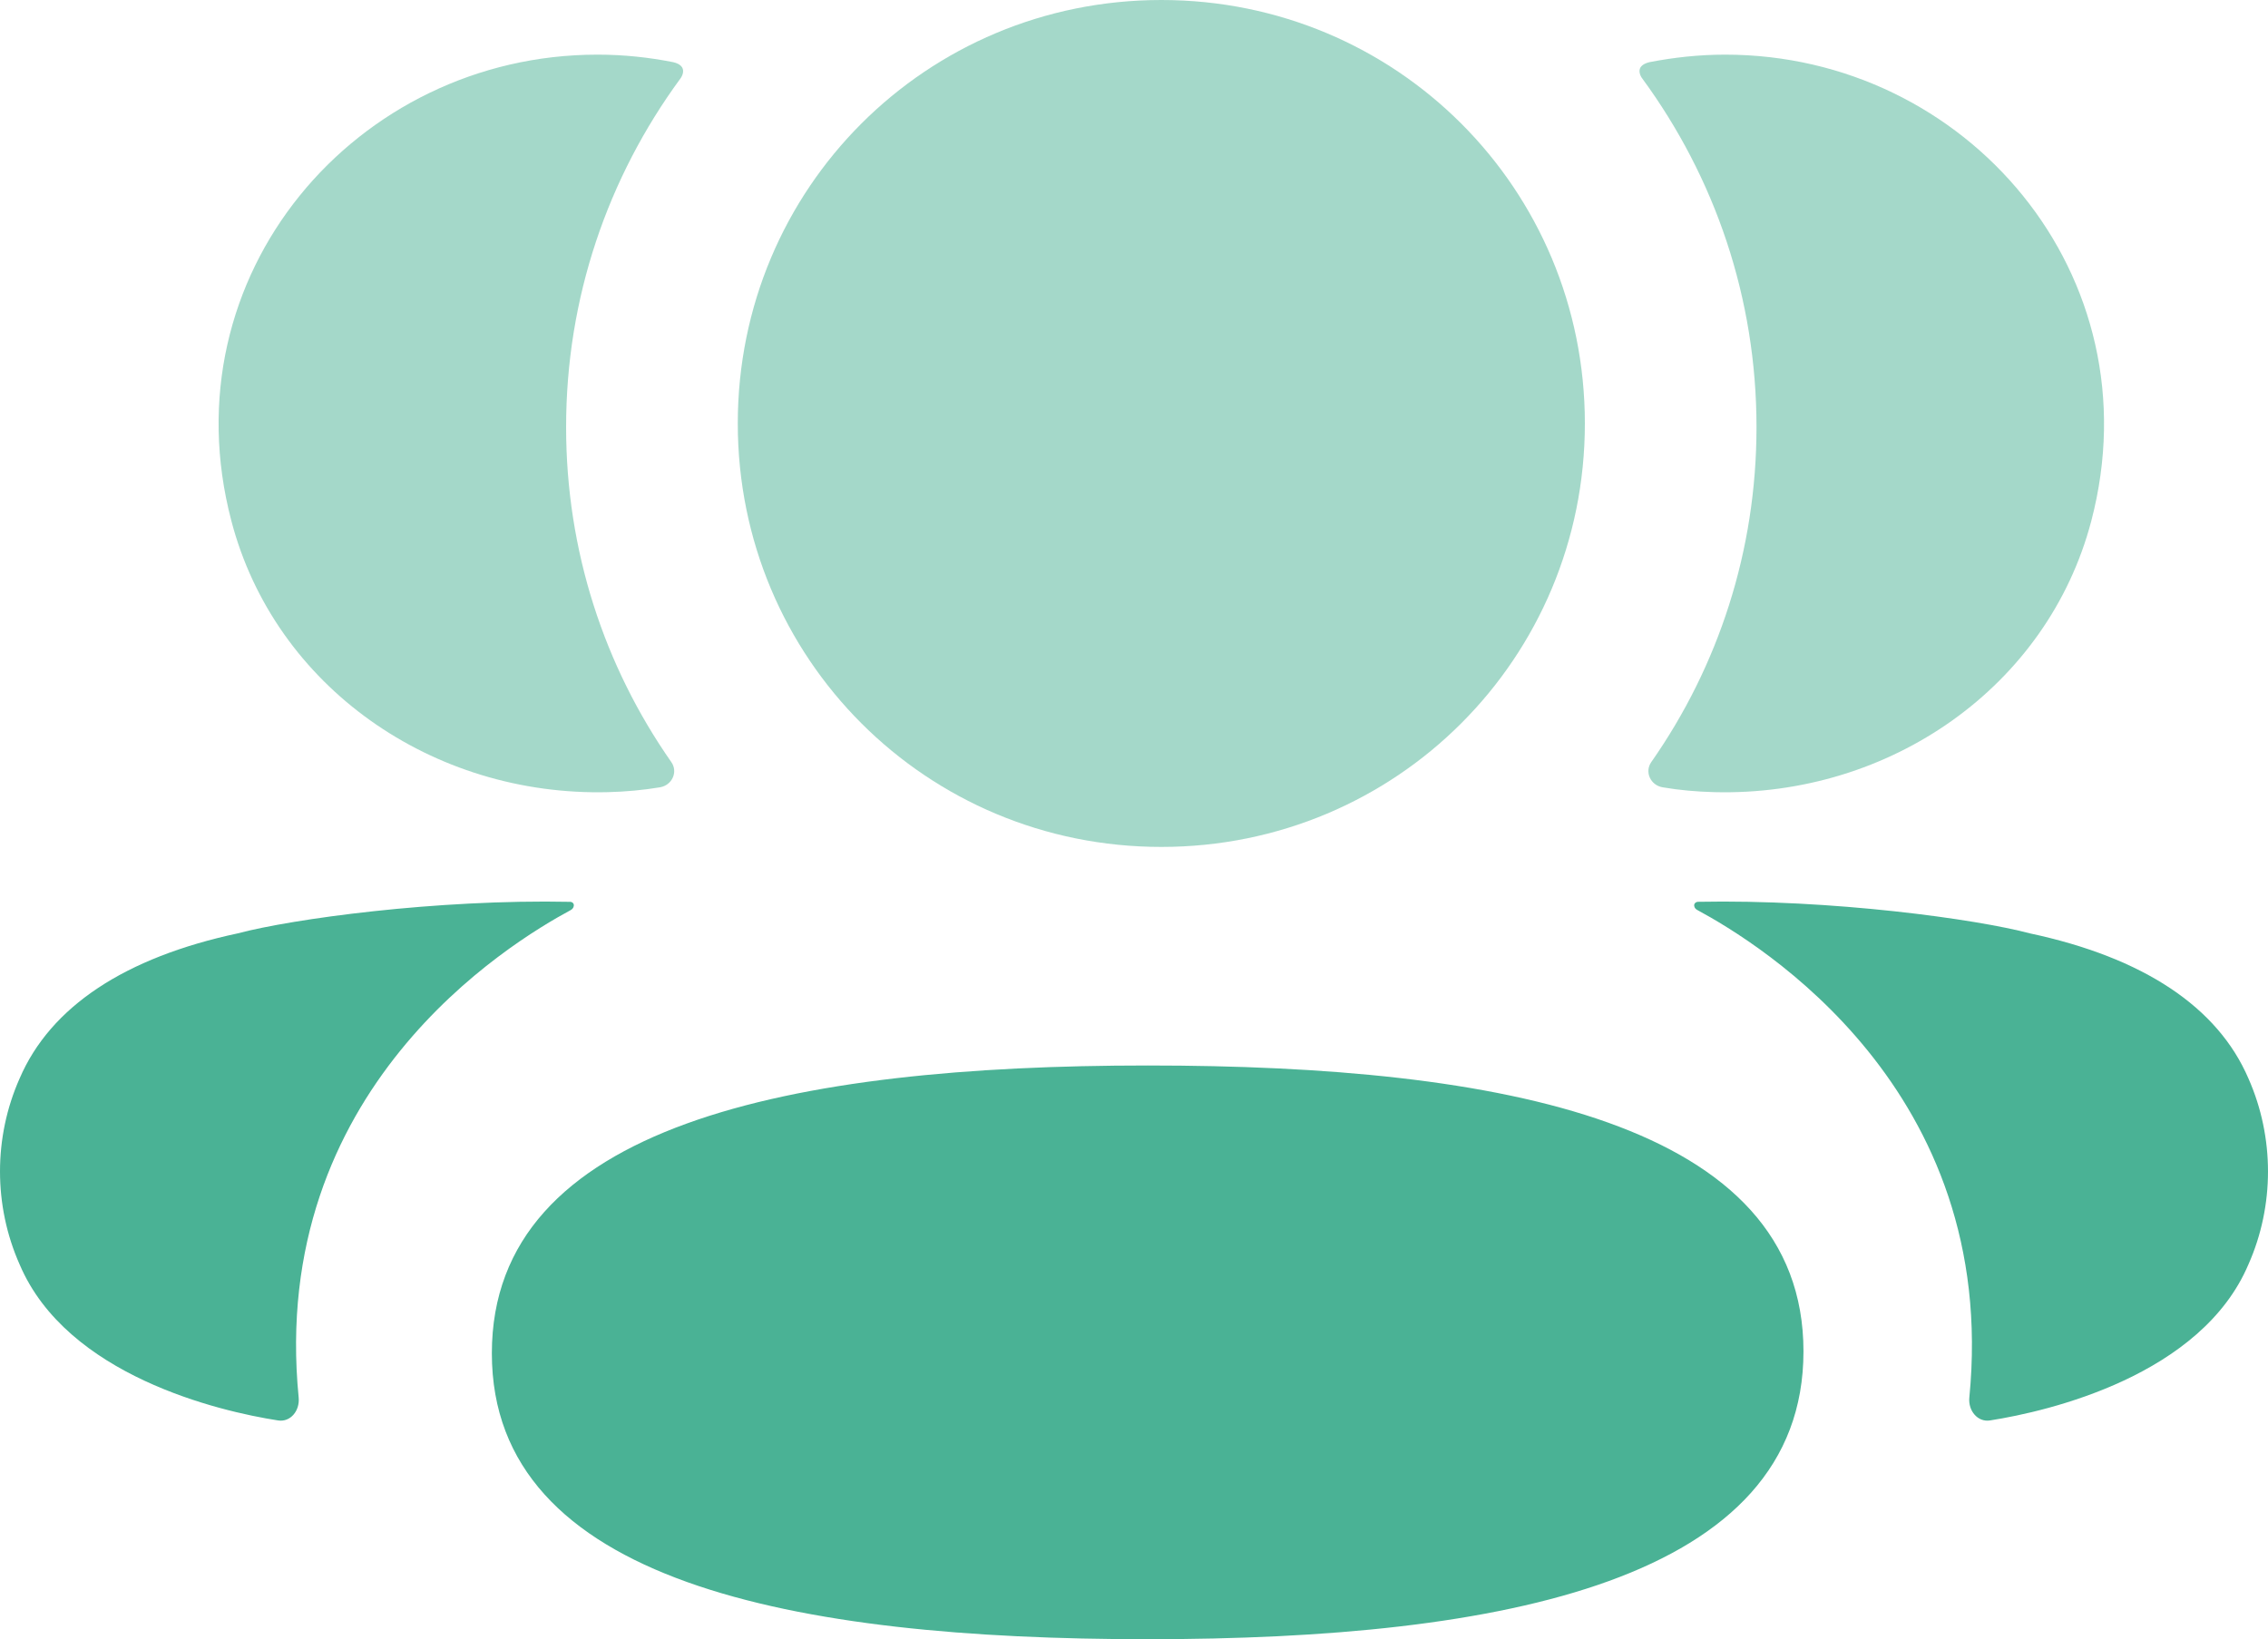 <?xml version="1.0" encoding="UTF-8"?>
<svg width="83px" height="60px" viewBox="0 0 83 60" version="1.1" xmlns="http://www.w3.org/2000/svg" xmlns:xlink="http://www.w3.org/1999/xlink">
    <title>3 User</title>
    <g id="1440-Ui" stroke="none" stroke-width="1" fill="none" fill-rule="evenodd">
        <g id="01---Sale-meeting" transform="translate(-566, -348)" fill="#4AB295" fill-rule="nonzero">
            <g id="Group-14" transform="translate(530, 301)">
                <g id="3-User" transform="translate(36, 47)">
                    <path d="M42,39 C28.983,39 18,41.168 18,49.536 C18,57.908 29.054,60 42,60 C55.017,60 66,57.832 66,49.464 C66,41.092 54.946,39 42,39" id="Fill-1"></path>
                    <path d="M58,15.5 C58,6.894 51.102,0 42.5,0 C33.898,0 27,6.894 27,15.5 C27,24.102 33.898,31 42.5,31 C51.102,31 58,24.102 58,15.5 Z" id="Fill-3" opacity="0.5"></path>
                    <path d="M76.532,19.073 C78.897,10.078 71.964,2 63.135,2 C62.175,2 61.257,2.102 60.36,2.276 C60.241,2.303 60.108,2.361 60.038,2.463 C59.957,2.593 60.017,2.767 60.105,2.879 C62.757,6.497 64.281,10.903 64.281,15.632 C64.281,20.164 62.883,24.389 60.43,27.895 C60.178,28.256 60.402,28.743 60.847,28.818 C61.464,28.924 62.095,28.978 62.739,28.995 C69.168,29.159 74.938,25.135 76.532,19.073" id="Fill-6" opacity="0.5"></path>
                    <path d="M82.285,39.477 C81.156,36.85 78.432,35.049 74.29,34.165 C72.335,33.644 67.044,32.91 62.123,33.009 C62.049,33.02 62.009,33.075 62.002,33.112 C61.992,33.163 62.012,33.251 62.11,33.306 C64.384,34.535 73.175,39.881 72.07,51.155 C72.022,51.643 72.382,52.065 72.829,51.992 C74.992,51.654 80.558,50.348 82.285,46.279 C83.238,44.129 83.238,41.631 82.285,39.477" id="Fill-8"></path>
                    <path d="M24.638,2.276 C23.745,2.099 22.823,2 21.863,2 C13.034,2 6.1,10.078 8.469,19.073 C10.059,25.135 15.83,29.159 22.259,28.995 C22.904,28.978 23.538,28.92 24.151,28.818 C24.596,28.743 24.82,28.256 24.568,27.895 C22.115,24.385 20.717,20.164 20.717,15.632 C20.717,10.9 22.245,6.494 24.897,2.879 C24.981,2.767 25.044,2.593 24.96,2.463 C24.89,2.358 24.761,2.303 24.638,2.276" id="Fill-11" opacity="0.5"></path>
                    <path d="M8.71,34.162 C4.568,35.046 1.847,36.848 0.718,39.475 C-0.239,41.629 -0.239,44.128 0.718,46.282 C2.445,50.348 8.011,51.658 10.174,51.992 C10.621,52.065 10.977,51.647 10.93,51.155 C9.825,39.883 18.616,34.536 20.894,33.307 C20.988,33.248 21.008,33.164 20.998,33.109 C20.991,33.072 20.954,33.017 20.88,33.01 C15.955,32.907 10.668,33.641 8.71,34.162" id="Fill-13"></path>
                </g>
            </g>
        </g>
    </g>
</svg>